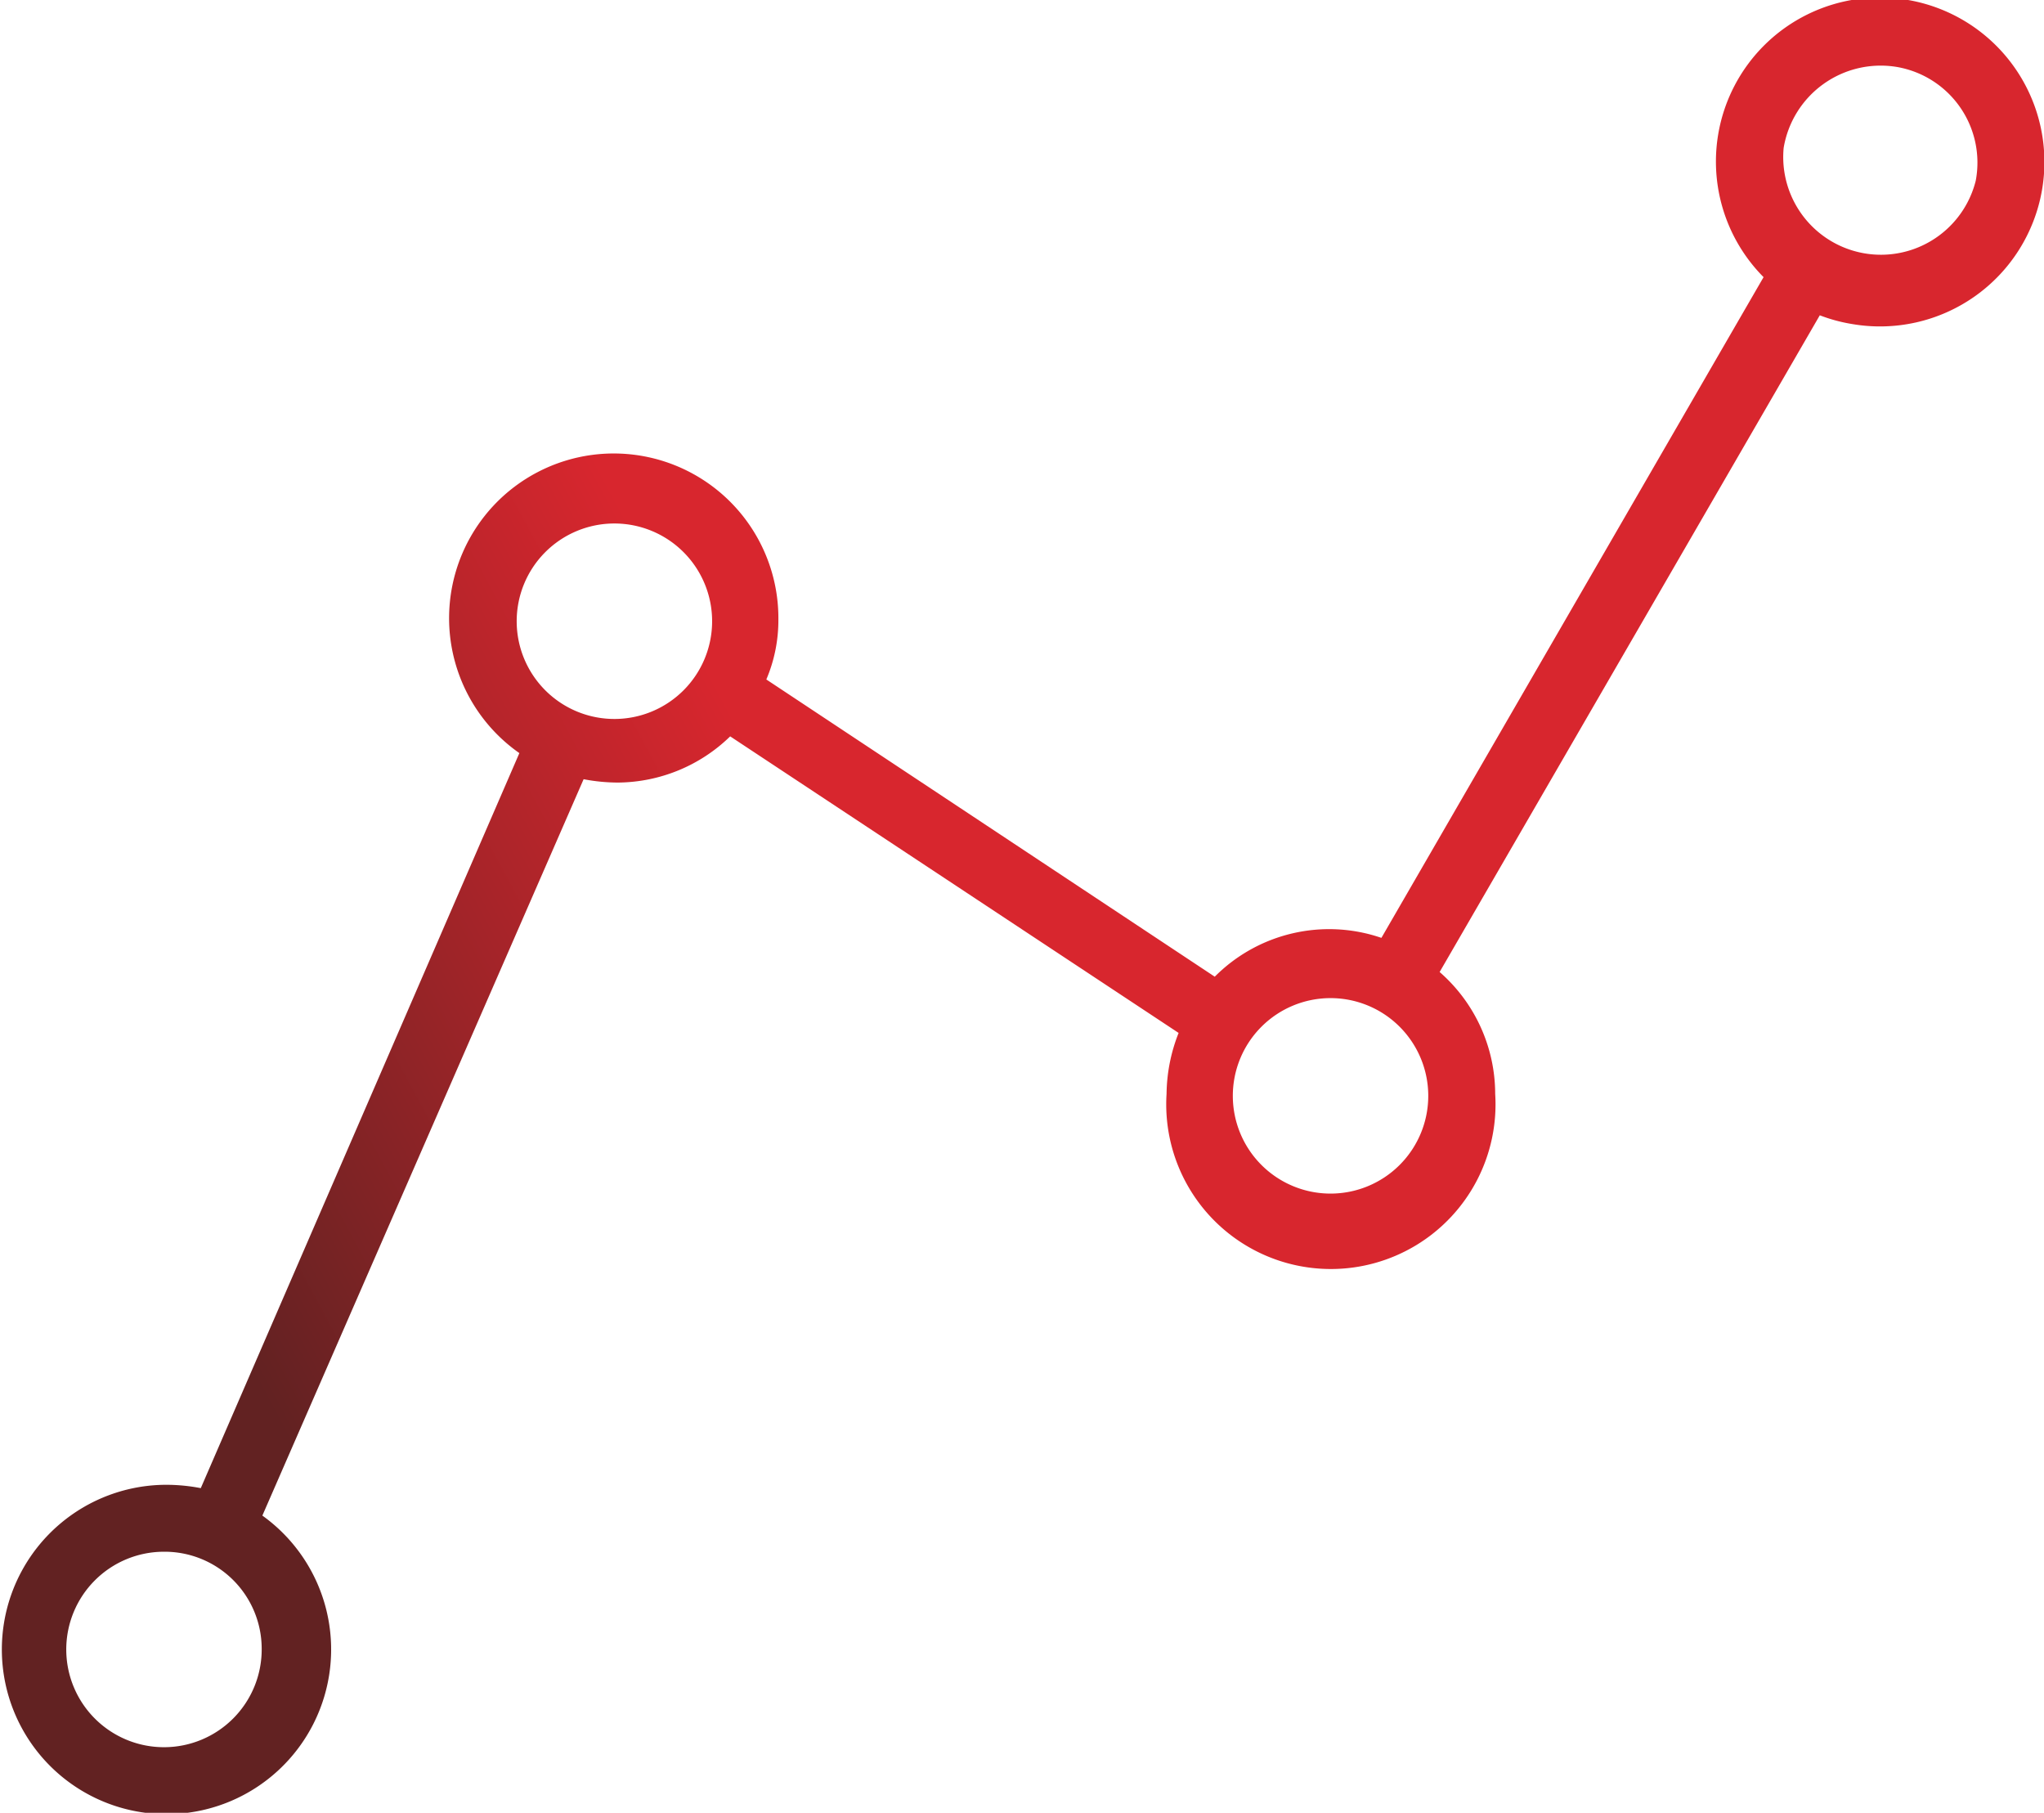 <svg xmlns="http://www.w3.org/2000/svg" xmlns:xlink="http://www.w3.org/1999/xlink" viewBox="0 0 30.54 27.08"><defs><style>.cls-1{fill:url(#Dégradé_sans_nom_17);}</style><linearGradient id="Dégradé_sans_nom_17" x1="2.97" y1="19.05" x2="29.86" y2="4.58" gradientUnits="userSpaceOnUse"><stop offset="0" stop-color="#622222"/><stop offset="0.36" stop-color="#d8262e"/></linearGradient></defs><g id="Calque_2" data-name="Calque 2"><g id="Calque_1-2" data-name="Calque 1"><path class="cls-1" d="M28.51,0a2.45,2.45,0,0,0-2.16,4.14h0l-5.71,9.87a2.41,2.41,0,0,0-2.49.58l-6.7-4.44a2.26,2.26,0,0,0,.18-.9,2.46,2.46,0,1,0-3.87,2L3,22.23a2.76,2.76,0,0,0-.51-.05,2.46,2.46,0,1,0,1.43.46l4.8-11a2.76,2.76,0,0,0,.51.05A2.43,2.43,0,0,0,10.91,11l6.7,4.43a2.54,2.54,0,0,0-.18.91,2.46,2.46,0,1,0,4.91,0,2.42,2.42,0,0,0-.83-1.82l5.68-9.81a2.42,2.42,0,0,0,.48.13A2.45,2.45,0,1,0,28.51,0ZM3.91,24.63a1.46,1.46,0,1,1-1.46-1.45A1.45,1.45,0,0,1,3.91,24.63ZM9.19,10.74a1.46,1.46,0,1,1,1.45-1.46A1.46,1.46,0,0,1,9.19,10.74Zm10.69,7.09a1.46,1.46,0,1,1,1.46-1.46A1.46,1.46,0,0,1,19.88,17.83ZM29.52,2.7a1.46,1.46,0,0,1-2.87-.49A1.47,1.47,0,0,1,28.34,1,1.45,1.45,0,0,1,29.52,2.7Z"/></g></g></svg>